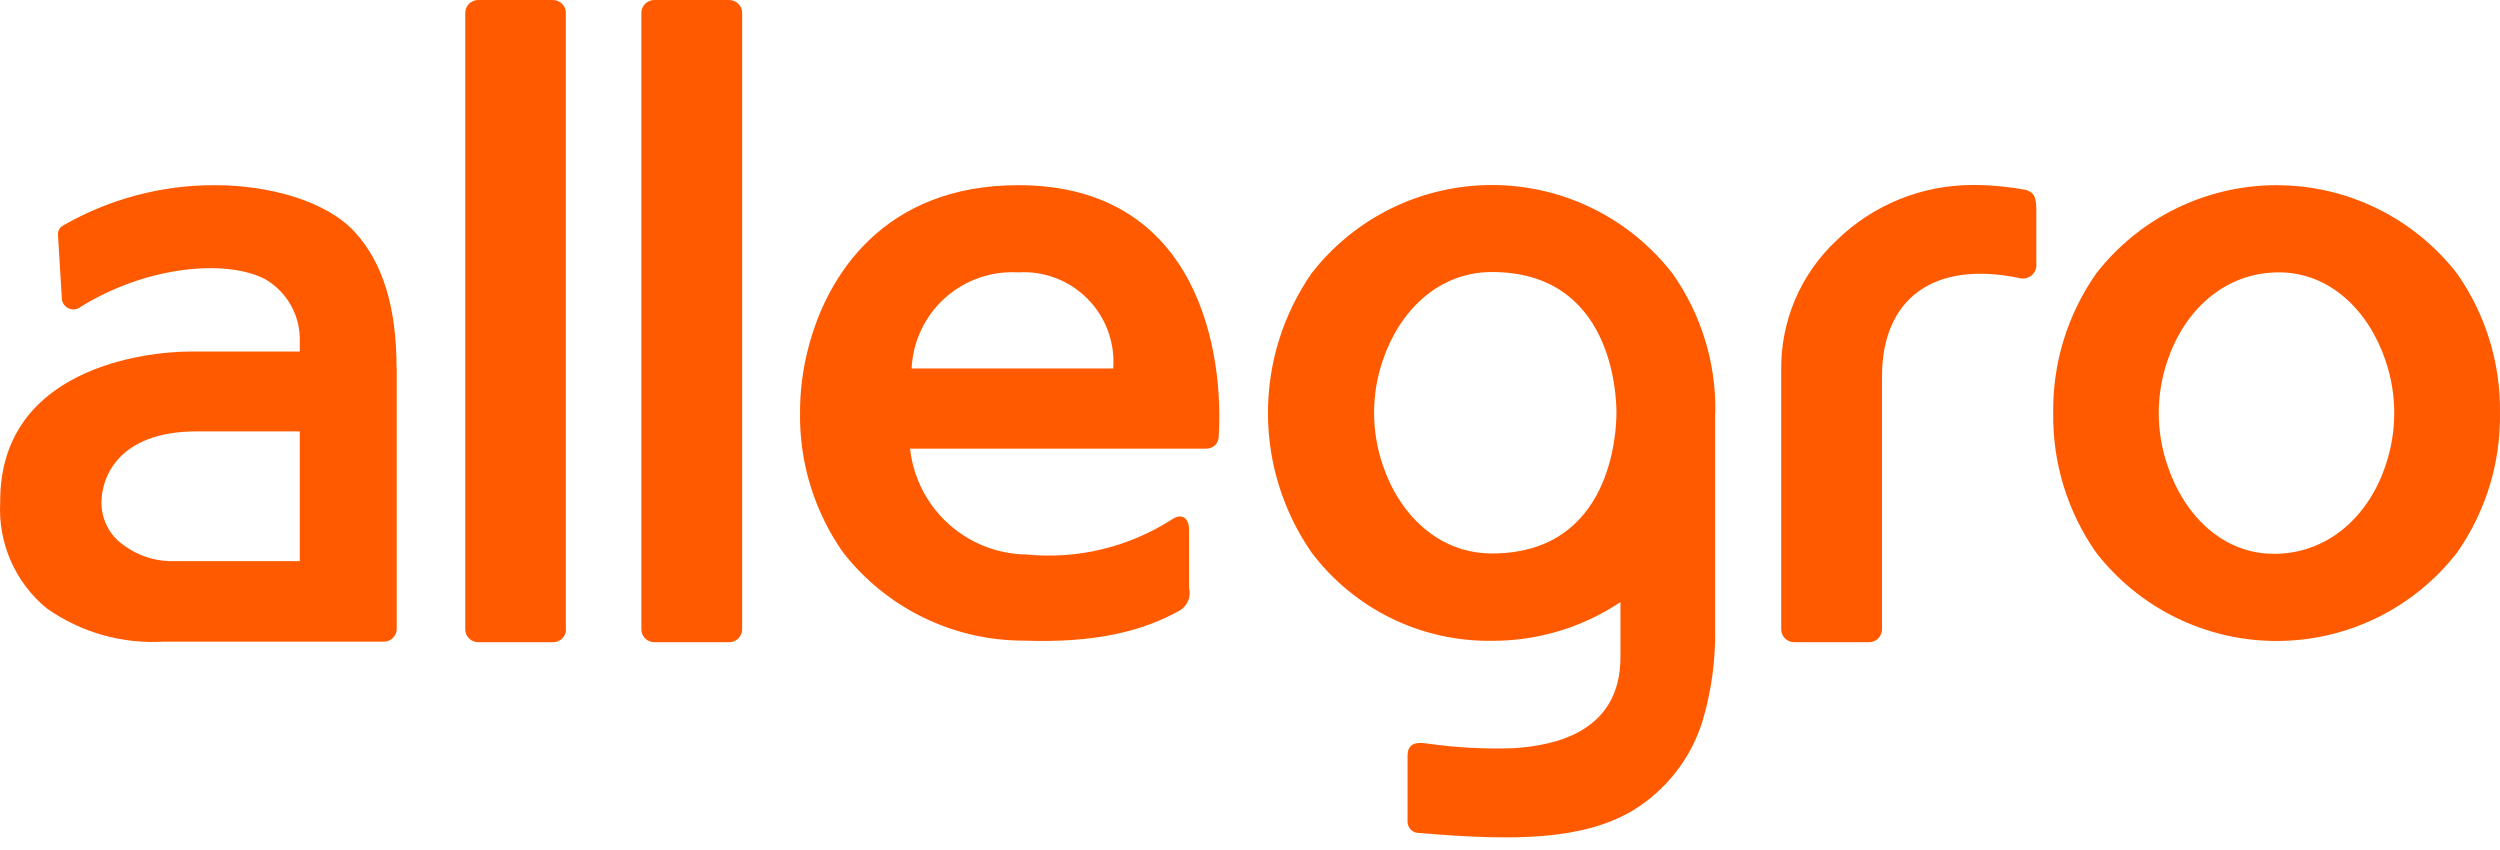 <svg width="100" height="34" viewBox="0 0 100 34" fill="none" xmlns="http://www.w3.org/2000/svg">
<path d="M98.283 10.944C97.429 9.843 96.335 8.952 95.084 8.339C93.832 7.726 92.457 7.408 91.064 7.408C89.671 7.408 88.296 7.726 87.045 8.339C85.794 8.952 84.699 9.843 83.845 10.944C82.701 12.577 82.1 14.529 82.129 16.523C82.1 18.517 82.701 20.47 83.845 22.103C84.699 23.204 85.794 24.095 87.045 24.708C88.296 25.321 89.671 25.639 91.064 25.639C92.457 25.639 93.832 25.321 95.084 24.708C96.335 24.095 97.429 23.204 98.283 22.103C99.427 20.47 100.028 18.517 99.999 16.523C100.028 14.529 99.427 12.577 98.283 10.944ZM95.424 18.616C94.768 20.576 93.213 22.103 91.057 22.152C88.902 22.201 87.347 20.576 86.698 18.616C86.234 17.259 86.234 15.787 86.698 14.431C87.354 12.471 88.909 10.944 91.057 10.895C93.206 10.846 94.768 12.471 95.424 14.431C95.885 15.785 95.885 17.255 95.424 18.609V18.616ZM29.686 25.172C29.686 25.309 29.631 25.44 29.535 25.537C29.438 25.634 29.306 25.688 29.17 25.688H26.171C26.034 25.688 25.902 25.634 25.805 25.537C25.709 25.44 25.654 25.309 25.654 25.172V0.516C25.654 0.379 25.709 0.248 25.805 0.151C25.902 0.054 26.034 0 26.171 0H29.17C29.306 0 29.438 0.054 29.535 0.151C29.631 0.248 29.686 0.379 29.686 0.516V25.172ZM22.641 25.172C22.641 25.309 22.587 25.44 22.49 25.537C22.393 25.634 22.262 25.688 22.125 25.688H19.126C18.989 25.688 18.858 25.634 18.761 25.537C18.664 25.44 18.61 25.309 18.61 25.172V0.516C18.61 0.38 18.663 0.25 18.759 0.154C18.854 0.057 18.983 0.002 19.119 0H22.118C22.255 0 22.386 0.054 22.483 0.151C22.58 0.248 22.634 0.379 22.634 0.516V25.172H22.641ZM81.453 8.433V10.525C81.465 10.615 81.454 10.707 81.422 10.792C81.389 10.877 81.335 10.953 81.266 11.012C81.197 11.071 81.114 11.111 81.024 11.13C80.935 11.149 80.843 11.144 80.755 11.118C77.366 10.42 75.28 11.927 75.28 15.059V25.172C75.28 25.309 75.226 25.44 75.129 25.537C75.032 25.634 74.901 25.688 74.764 25.688H71.765C71.628 25.688 71.497 25.634 71.4 25.537C71.303 25.44 71.249 25.309 71.249 25.172V14.842C71.231 13.865 71.418 12.895 71.799 11.995C72.18 11.095 72.746 10.286 73.46 9.618C74.926 8.185 76.898 7.388 78.949 7.4C79.651 7.402 80.351 7.468 81.041 7.596C81.397 7.714 81.453 7.923 81.453 8.46V8.433ZM68.612 16.516C68.65 14.521 68.049 12.566 66.897 10.937C66.042 9.836 64.948 8.945 63.697 8.332C62.446 7.719 61.071 7.401 59.678 7.401C58.284 7.401 56.91 7.719 55.658 8.332C54.407 8.945 53.313 9.836 52.459 10.937C51.325 12.576 50.718 14.523 50.718 16.516C50.718 18.51 51.325 20.456 52.459 22.096C53.299 23.212 54.391 24.114 55.645 24.728C56.899 25.343 58.281 25.652 59.678 25.633C61.507 25.639 63.296 25.099 64.818 24.084V26.288C64.818 29.28 62.202 29.824 60.529 29.929C59.377 29.967 58.224 29.904 57.083 29.741C56.623 29.671 56.302 29.741 56.302 30.236V32.886C56.304 32.946 56.319 33.004 56.344 33.058C56.369 33.112 56.405 33.161 56.449 33.201C56.493 33.241 56.545 33.272 56.601 33.292C56.657 33.313 56.717 33.322 56.776 33.319C60.661 33.654 63.277 33.584 65.243 32.461C66.621 31.646 67.644 30.345 68.11 28.813C68.458 27.631 68.625 26.404 68.605 25.172V16.516H68.612ZM59.678 22.138C57.522 22.138 55.967 20.562 55.311 18.602C54.847 17.245 54.847 15.773 55.311 14.417C55.967 12.457 57.522 10.881 59.678 10.881C64.497 10.881 64.658 15.798 64.658 16.509C64.658 17.221 64.497 22.138 59.678 22.138ZM15.862 14.71C15.862 12.332 15.332 10.525 14.188 9.277C13.044 8.028 10.742 7.407 8.608 7.407C6.466 7.399 4.359 7.96 2.505 9.032C2.447 9.067 2.399 9.116 2.366 9.175C2.333 9.233 2.316 9.3 2.317 9.367L2.477 11.99C2.491 12.071 2.527 12.148 2.58 12.211C2.634 12.274 2.703 12.322 2.781 12.35C2.859 12.377 2.943 12.384 3.025 12.368C3.106 12.353 3.182 12.316 3.244 12.262C5.86 10.651 8.998 10.351 10.596 11.16C11.035 11.413 11.397 11.781 11.643 12.225C11.889 12.668 12.009 13.171 11.991 13.678V14.061H7.631C5.755 14.061 0.008 14.759 0.008 20.039V20.095C-0.037 20.898 0.109 21.701 0.432 22.438C0.756 23.174 1.248 23.824 1.87 24.335C3.229 25.292 4.871 25.762 6.529 25.667H15.352C15.489 25.667 15.621 25.613 15.717 25.516C15.814 25.419 15.869 25.288 15.869 25.151V14.689L15.862 14.71ZM11.991 22.445H6.78C6.112 22.426 5.466 22.199 4.932 21.796C4.658 21.604 4.434 21.346 4.282 21.047C4.13 20.748 4.054 20.416 4.06 20.081C4.06 19.139 4.695 17.256 7.869 17.256H11.991V22.445ZM40.727 7.407C35.391 7.407 33.055 10.985 32.308 14.012C32.103 14.829 32 15.668 32.001 16.509C31.973 18.503 32.573 20.456 33.717 22.089C34.572 23.189 35.667 24.079 36.918 24.692C38.169 25.305 39.543 25.624 40.936 25.625C43.817 25.73 45.742 25.242 47.214 24.405C47.357 24.312 47.468 24.177 47.531 24.018C47.593 23.859 47.604 23.685 47.562 23.519V21.197C47.562 20.722 47.276 20.499 46.865 20.785C45.142 21.889 43.098 22.38 41.062 22.18C39.902 22.165 38.788 21.726 37.93 20.946C37.072 20.166 36.529 19.099 36.403 17.946H48.26C48.388 17.946 48.511 17.896 48.603 17.806C48.694 17.716 48.746 17.593 48.748 17.465C48.957 14.222 48.016 7.407 40.727 7.407ZM36.465 14.738C36.489 14.204 36.619 13.68 36.848 13.197C37.076 12.713 37.398 12.28 37.795 11.923C38.193 11.565 38.657 11.29 39.161 11.114C39.666 10.937 40.2 10.863 40.734 10.895C41.245 10.863 41.756 10.942 42.234 11.125C42.712 11.307 43.145 11.59 43.504 11.954C43.864 12.318 44.141 12.755 44.318 13.235C44.494 13.715 44.566 14.228 44.528 14.738H36.465Z" fill="#FF5A00"/>
</svg>
